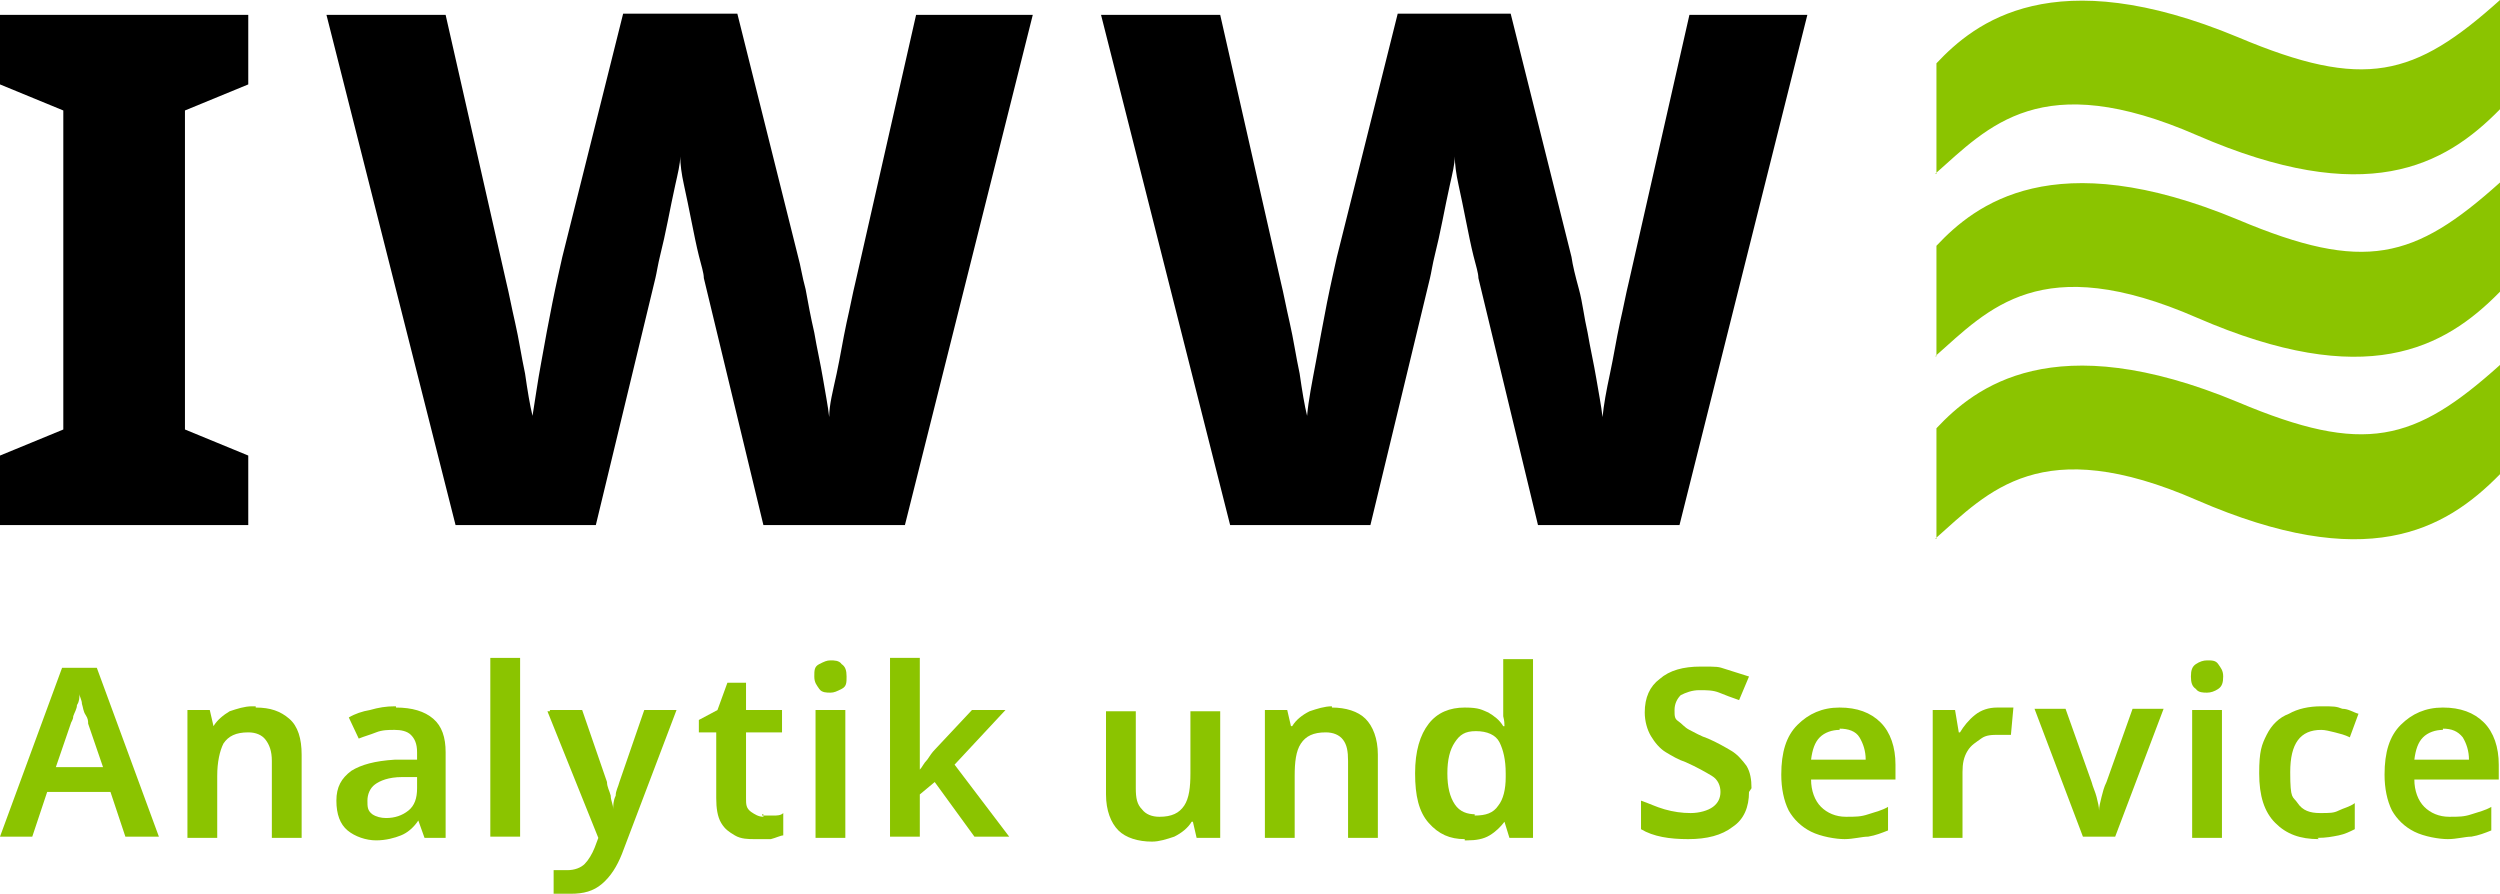 <?xml version="1.0" encoding="UTF-8"?>
<svg id="Ebene_1" data-name="Ebene 1" xmlns="http://www.w3.org/2000/svg" version="1.1" viewBox="0 0 201.4 72">
  <defs>
    <style>
      .cls-1 {
        fill: #8bc400;
      }

      .cls-1, .cls-2 {
        stroke-width: 0px;
      }

      .cls-2 {
        fill: #000;
      }
    </style>
  </defs>
  <path class="cls-2" d="M20.1,42.3H0v-5.6l5.1-2.1V8.9L0,6.8V1.2h20v5.6l-5.1,2.1v25.7l5.1,2.1v5.6h0Z"/>
  <path class="cls-2" d="M83.2,1.2l-10.3,41.1h-11.4l-4.8-19.9c0-.4-.2-1-.4-1.8s-.4-1.8-.6-2.8-.4-2-.6-2.9-.3-1.7-.3-2.3c0,.6-.2,1.4-.4,2.3-.2.9-.4,1.9-.6,2.9s-.4,1.9-.6,2.7-.3,1.5-.4,1.9l-4.8,19.9h-11.3L26.3,1.2h9.6l4.9,21.6c.2.8.4,1.9.7,3.2.3,1.3.5,2.7.8,4.1.2,1.4.4,2.6.6,3.4.2-1.2.4-2.7.7-4.3.3-1.7.6-3.3.9-4.8s.6-2.8.8-3.7L50.2,1.1h9.2l4.9,19.6c.2.7.3,1.5.6,2.6.2,1.1.4,2.2.7,3.5.2,1.2.5,2.5.7,3.7s.4,2.2.5,3.1c0-1,.3-2.1.6-3.5s.5-2.7.8-4.1c.3-1.3.5-2.4.7-3.2l4.9-21.6h9.6-.2,0Z"/>
  <path class="cls-2" d="M145.6,1.2l-10.3,41.1h-11.4l-4.8-19.9c0-.4-.2-1-.4-1.8s-.4-1.8-.6-2.8c-.2-1-.4-2-.6-2.9-.2-.9-.3-1.7-.3-2.3,0,.6-.2,1.4-.4,2.3-.2.9-.4,1.9-.6,2.9s-.4,1.9-.6,2.7c-.2.8-.3,1.5-.4,1.9l-4.8,19.9h-11.3L88.7,1.2h9.6l4.9,21.6c.2.8.4,1.9.7,3.2.3,1.3.5,2.7.8,4.1.2,1.4.4,2.6.6,3.4.1-1.2.4-2.7.7-4.3s.6-3.3.9-4.8c.3-1.5.6-2.8.8-3.7l4.9-19.6h9.1l4.9,19.6c.1.7.3,1.5.6,2.6s.4,2.2.7,3.5c.2,1.2.5,2.5.7,3.7s.4,2.2.5,3.1c.1-1,.3-2.1.6-3.5s.5-2.7.8-4.1c.3-1.3.5-2.4.7-3.2l4.9-21.6h9.6,0Z"/>
  <path class="cls-1" d="M156,14V5.1c3.1-3.3,9.4-8.3,24.3-2.1,10.2,4.3,14.2,3.2,21.1-3v8.8c-4.5,4.6-10.8,8-24.4,2.1-12.6-5.5-16.8-.7-21.1,3.1h0ZM156,28.7v-8.9c3.1-3.3,9.4-8.3,24.3-2.1,10.2,4.3,14.2,3.2,21.1-3v8.8c-4.5,4.6-10.8,8-24.4,2.1-12.6-5.5-16.8-.7-21.1,3.1h0ZM156,43.4v-8.9c3.1-3.3,9.4-8.3,24.3-2.1,10.2,4.3,14.2,3.2,21.1-3v8.8c-4.5,4.6-10.8,8-24.4,2.1-12.6-5.5-16.8-.7-21.1,3.1h0Z"/>
  <g>
    <path class="cls-1" d="M10.1,67.4l-1.2-3.6H3.8l-1.2,3.6H0l5-13.6h2.8l5,13.6h-2.7ZM8.3,61.8l-1.2-3.5c0-.2,0-.4-.2-.7s-.2-.6-.3-.9c0-.3-.2-.6-.2-.8,0,.3,0,.6-.2.9,0,.3-.2.6-.3.9,0,.3-.2.5-.2.6l-1.2,3.5h3.8Z"/>
    <path class="cls-1" d="M20.6,57c1.2,0,2,.3,2.7.9s1,1.6,1,2.9v6.7h-2.4v-6.2c0-.8-.2-1.3-.5-1.7-.3-.4-.8-.6-1.4-.6-1,0-1.6.3-2,.9-.3.6-.5,1.5-.5,2.6v5h-2.4v-10.3h1.8l.3,1.3h0c.3-.5.8-.9,1.3-1.2.6-.2,1.2-.4,1.8-.4h.3Z"/>
    <path class="cls-1" d="M31.9,57c1.3,0,2.3.3,3,.9s1,1.5,1,2.7v6.9h-1.7l-.5-1.4h0c-.4.6-.9,1-1.4,1.2s-1.2.4-2,.4-1.7-.3-2.3-.8-.9-1.3-.9-2.4.4-1.8,1.2-2.4c.8-.5,1.9-.8,3.5-.9h1.8v-.6c0-.7-.2-1.1-.5-1.4s-.8-.4-1.3-.4-1,0-1.5.2-.9.3-1.4.5l-.8-1.7c.5-.3,1.1-.5,1.7-.6.7-.2,1.3-.3,2-.3h.1ZM33.6,62.6h-1.2c-1.1,0-1.8.3-2.2.6-.4.3-.6.8-.6,1.3s0,.8.4,1.1c.3.2.7.3,1.1.3.7,0,1.3-.2,1.8-.6s.7-1,.7-1.8c0,0,0-.9,0-.9Z"/>
    <path class="cls-1" d="M41.9,67.4h-2.4v-14.4h2.4v14.4Z"/>
    <path class="cls-1" d="M44.3,57.2h2.6l2,5.8c0,.4.2.7.3,1.1,0,.4.2.7.2,1.1h0c0-.3,0-.7.2-1.1,0-.4.2-.7.3-1.1l2-5.8h2.6l-4.4,11.6c-.4,1-.9,1.8-1.6,2.4s-1.5.8-2.5.8-.6,0-.8,0h-.6v-1.9h1.1c.6,0,1.1-.2,1.4-.5s.6-.8.8-1.3l.3-.8-4.1-10.2h.2Z"/>
    <path class="cls-1" d="M61.4,65.7h.9c.3,0,.6,0,.8-.2v1.8c-.2,0-.6.2-1,.3h-1.3c-.5,0-1.1,0-1.6-.3s-.8-.5-1.1-1-.4-1.2-.4-2v-5.3h-1.4v-1l1.5-.8.8-2.2h1.5v2.2h2.9v1.8h-2.9v5.3c0,.5,0,.8.4,1.1.3.2.6.4,1,.4v-.2h-.1Z"/>
    <path class="cls-1" d="M66.9,53.2c.3,0,.7,0,.9.3.3.2.4.5.4,1s0,.8-.4,1-.6.3-.9.3-.7,0-.9-.3-.4-.5-.4-1,0-.8.4-1,.6-.3.9-.3ZM68.1,57.2v10.3h-2.4v-10.3h2.4Z"/>
    <path class="cls-1" d="M74.1,53.1v8.9h0c.2-.2.3-.5.6-.8.2-.3.4-.6.6-.8l3-3.2h2.7l-4.1,4.4,4.4,5.8h-2.8l-3.2-4.4-1.2,1v3.4h-2.4v-14.4h2.4Z"/>
    <path class="cls-1" d="M98.3,57.2v10.3h-1.9l-.3-1.3h-.1c-.3.5-.8.9-1.4,1.2-.6.2-1.2.4-1.8.4-1.1,0-2.1-.3-2.7-.9s-1-1.6-1-2.9v-6.7h2.4v6.2c0,.8.1,1.3.5,1.7.3.4.8.6,1.4.6,1,0,1.6-.3,2-.9s.5-1.5.5-2.6v-5h2.4Z"/>
    <path class="cls-1" d="M107.3,57c1.1,0,2.1.3,2.7.9s1,1.6,1,2.9v6.7h-2.4v-6.2c0-.8-.1-1.3-.4-1.7-.3-.4-.8-.6-1.4-.6-1,0-1.6.3-2,.9s-.5,1.5-.5,2.6v5h-2.4v-10.3h1.8l.3,1.3h.1c.3-.5.8-.9,1.4-1.2.6-.2,1.2-.4,1.8-.4h0Z"/>
    <path class="cls-1" d="M118,67.6c-1.2,0-2.1-.4-2.9-1.3s-1.1-2.2-1.1-4,.4-3.1,1.1-4c.7-.9,1.7-1.3,2.9-1.3s1.4.2,1.9.4c.5.3.9.6,1.2,1.1h.1c0-.2,0-.4-.1-.8v-4.6h2.4v14.4h-1.9l-.4-1.3h0c-.3.4-.7.8-1.2,1.1-.5.3-1.1.4-1.8.4h-.2ZM118.8,65.7c.9,0,1.5-.2,1.9-.8.4-.5.6-1.3.6-2.3v-.3c0-1.1-.2-1.9-.5-2.5s-1-.9-1.9-.9-1.3.3-1.7.9-.6,1.4-.6,2.5.2,1.9.6,2.5c.4.6,1,.8,1.7.8h-.1Z"/>
    <path class="cls-1" d="M140.9,63.8c0,1.2-.4,2.2-1.3,2.8-.9.7-2.1,1-3.6,1s-2.8-.2-3.8-.8v-2.3c.6.2,1.2.5,1.9.7s1.4.3,2.1.3,1.4-.2,1.8-.5.6-.7.6-1.2-.2-1-.7-1.3-1.2-.7-2.1-1.1c-.6-.2-1.1-.5-1.6-.8s-.9-.8-1.2-1.3-.5-1.2-.5-1.9c0-1.2.4-2.1,1.2-2.7.8-.7,1.9-1,3.3-1s1.4,0,2,.2,1.3.4,1.9.6l-.8,1.9c-.6-.2-1.1-.4-1.6-.6s-1-.2-1.6-.2-1.1.2-1.5.4c-.3.3-.5.7-.5,1.2s0,.7.3.9.5.5.9.7.9.5,1.5.7c.7.3,1.4.7,1.9,1s.9.8,1.2,1.2c.3.5.4,1.1.4,1.8l-.2.3h0Z"/>
    <path class="cls-1" d="M148.2,57c1.4,0,2.5.4,3.3,1.2.8.8,1.2,2,1.2,3.4v1.2h-6.8c0,.9.3,1.7.8,2.2s1.2.8,2,.8,1.2,0,1.8-.2,1.1-.3,1.6-.6v1.9c-.5.2-1,.4-1.6.5-.5,0-1.2.2-1.9.2s-1.9-.2-2.7-.6-1.4-1-1.8-1.7c-.4-.8-.6-1.8-.6-2.9,0-1.8.4-3.1,1.3-4s2-1.4,3.4-1.4ZM148.2,58.8c-.6,0-1.2.2-1.6.6s-.6,1-.7,1.8h4.4c0-.7-.2-1.3-.5-1.8s-.9-.7-1.6-.7h0Z"/>
    <path class="cls-1" d="M161.1,57h1.1l-.2,2.2h-1c-.5,0-1,0-1.4.3s-.8.5-1.1,1-.4,1-.4,1.7v5.3h-2.4v-10.3h1.8l.3,1.8h.1c.3-.5.7-1,1.2-1.4s1.1-.6,1.8-.6h.2,0Z"/>
    <path class="cls-1" d="M167.8,67.4l-3.9-10.3h2.5l2.1,5.9c.1.4.3.8.4,1.2s.2.8.2,1.1h0c0-.3.1-.7.2-1.1.1-.4.2-.8.4-1.2l2.1-5.9h2.5l-3.9,10.3h-2.6Z"/>
    <path class="cls-1" d="M177.8,53.2c.4,0,.7,0,.9.3s.4.5.4,1-.1.8-.4,1c-.3.2-.6.3-.9.3s-.7,0-.9-.3c-.3-.2-.4-.5-.4-1s.1-.8.4-1c.3-.2.6-.3.9-.3ZM179,57.2v10.3h-2.4v-10.3h2.4Z"/>
    <path class="cls-1" d="M186.8,67.6c-1.5,0-2.6-.4-3.5-1.3s-1.3-2.2-1.3-4,.2-2.3.6-3.1,1-1.4,1.8-1.7c.7-.4,1.6-.6,2.6-.6s1.2,0,1.7.2c.5,0,.9.3,1.3.4l-.7,1.9c-.4-.2-.8-.3-1.2-.4s-.8-.2-1.1-.2c-1.7,0-2.5,1.1-2.5,3.4s.2,1.9.6,2.5c.4.6,1,.8,1.8.8s1.1,0,1.5-.2.9-.3,1.3-.6v2.1c-.4.2-.8.4-1.3.5s-1,.2-1.7.2h0Z"/>
    <path class="cls-1" d="M196.8,57c1.4,0,2.5.4,3.3,1.2.8.8,1.2,2,1.2,3.4v1.2h-6.8c0,.9.3,1.7.8,2.2s1.2.8,2,.8,1.2,0,1.8-.2,1.1-.3,1.6-.6v1.9c-.5.2-1,.4-1.6.5-.5,0-1.2.2-1.9.2s-1.9-.2-2.7-.6-1.4-1-1.8-1.7c-.4-.8-.6-1.8-.6-2.9,0-1.8.4-3.1,1.3-4s2-1.4,3.4-1.4ZM196.8,58.8c-.6,0-1.2.2-1.6.6s-.6,1-.7,1.8h4.4c0-.7-.2-1.3-.5-1.8-.4-.5-.9-.7-1.6-.7h0Z"/>
  </g>
</svg>